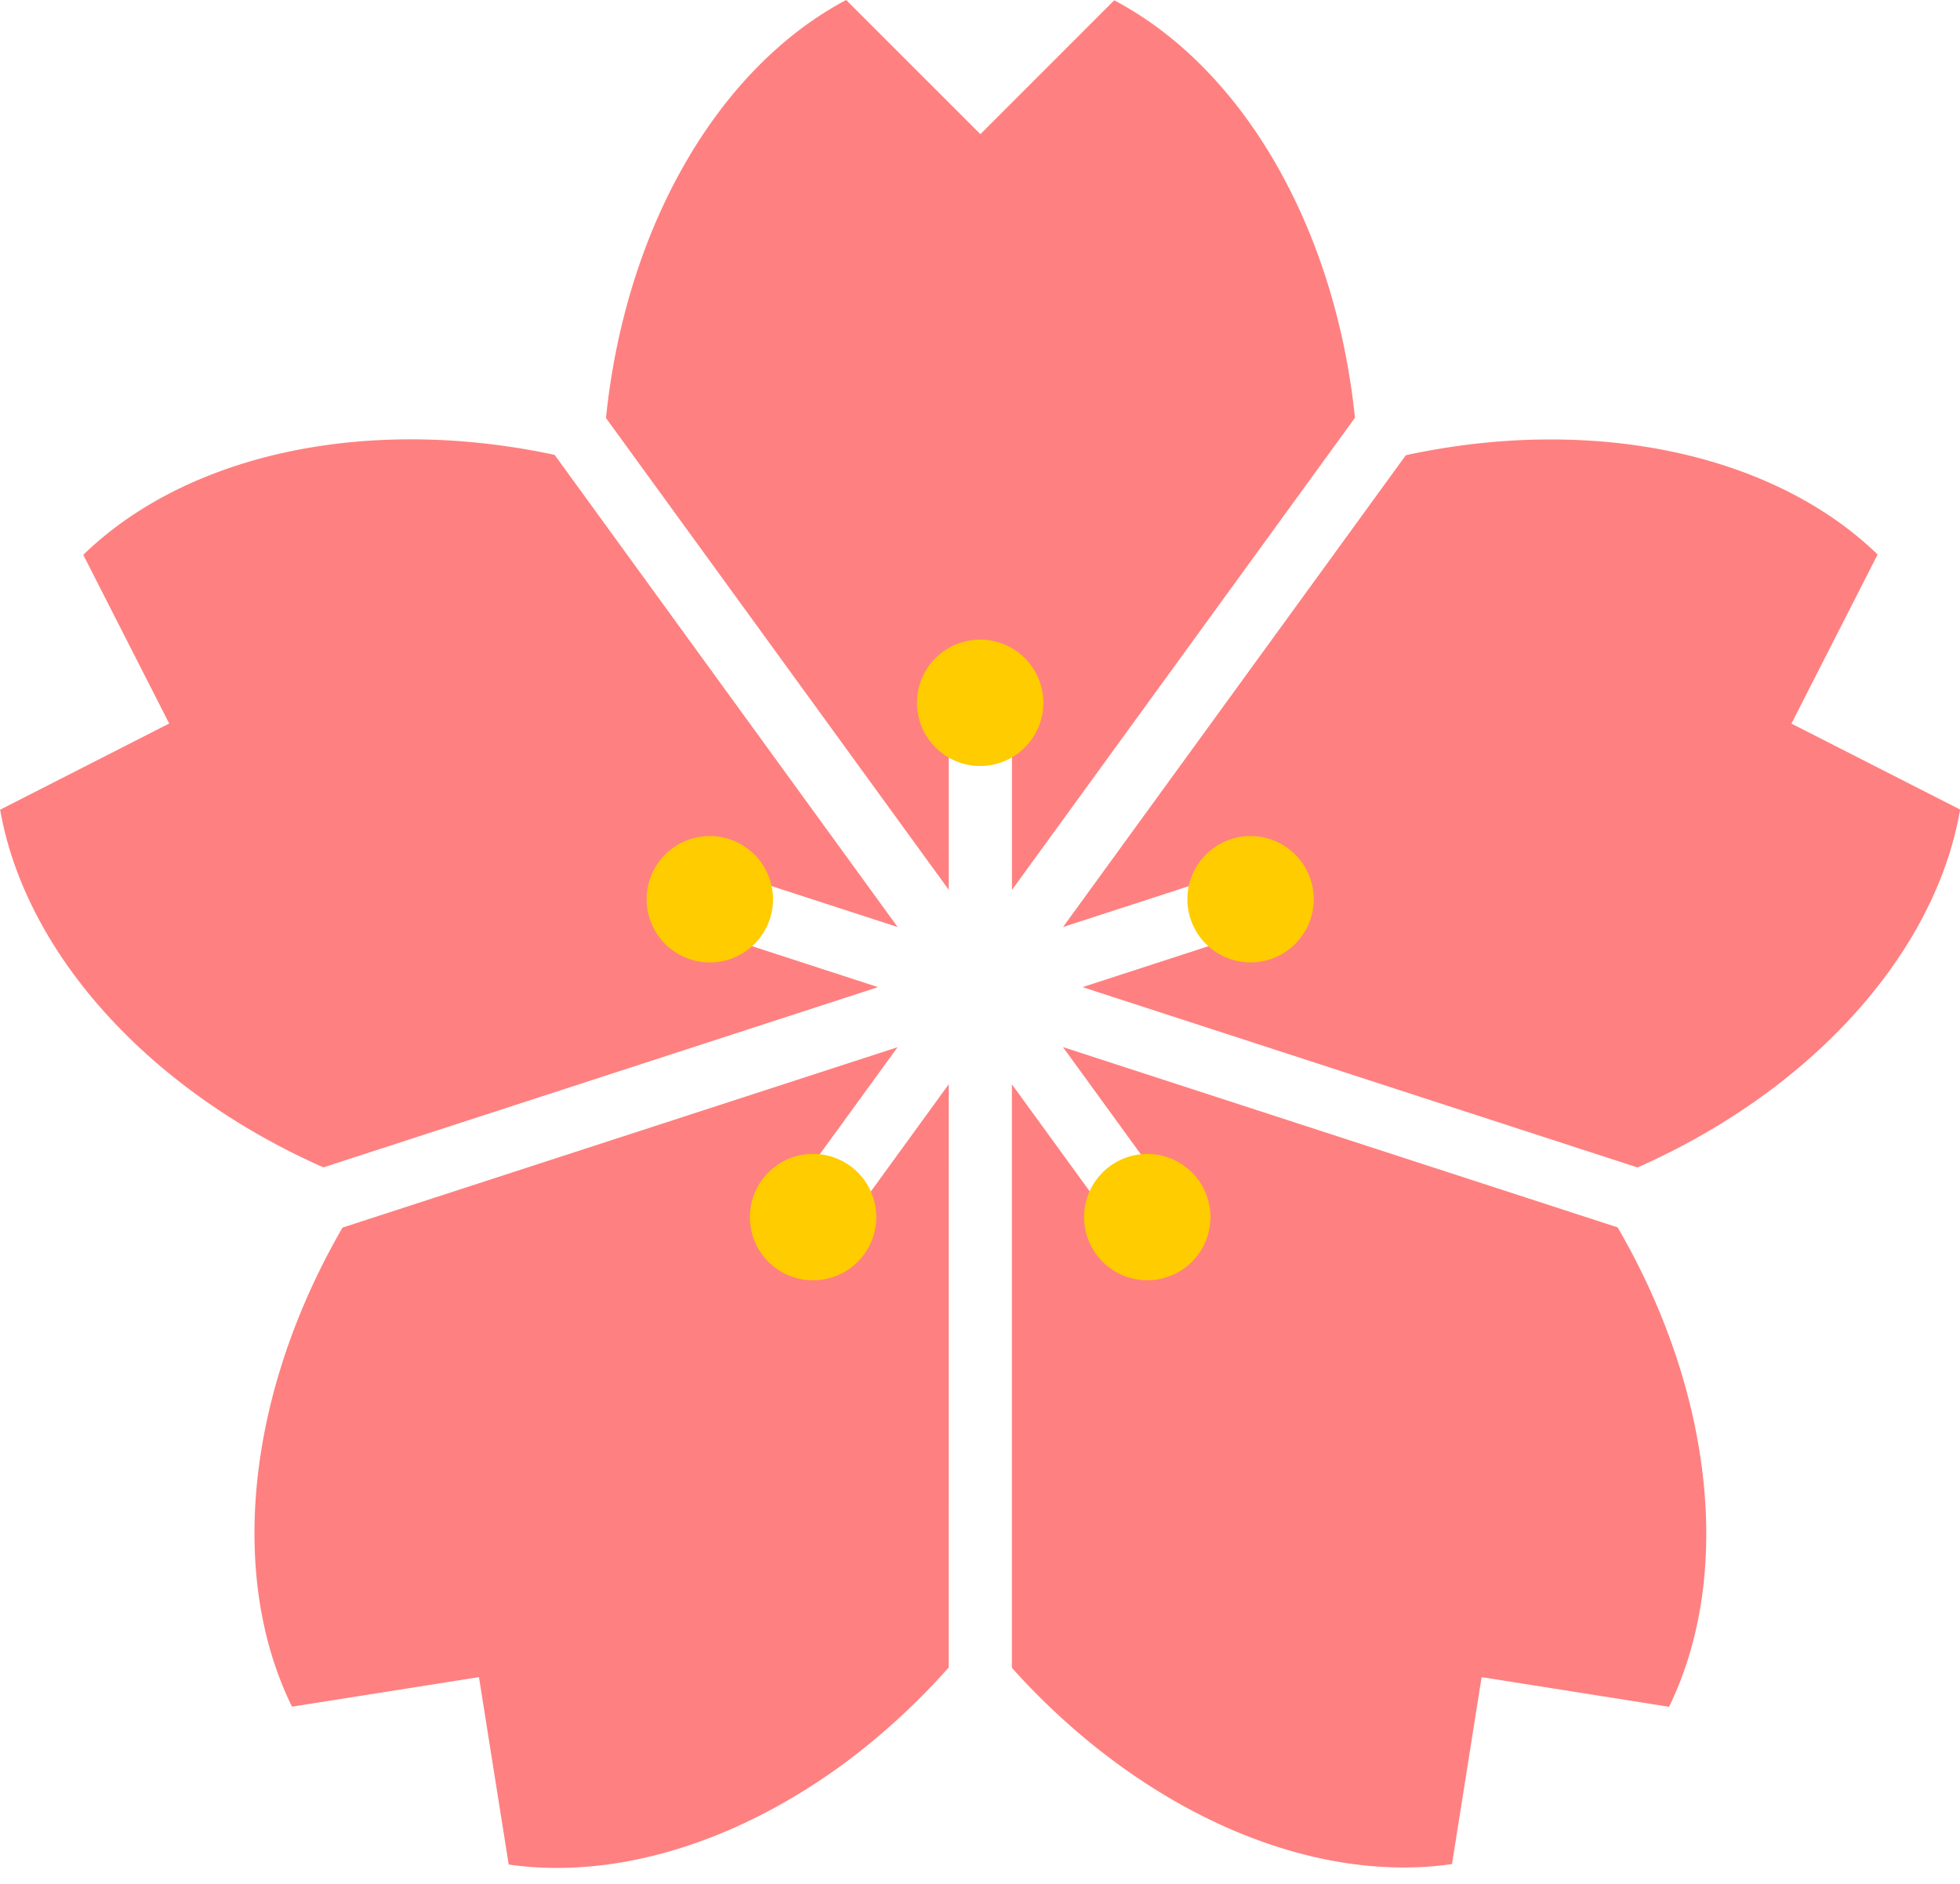 <?xml version="1.0" encoding="UTF-8"?><svg xmlns="http://www.w3.org/2000/svg" xmlns:xlink="http://www.w3.org/1999/xlink" height="89.4" preserveAspectRatio="xMidYMid meet" version="1.0" viewBox="0.0 -0.0 93.0 89.4" width="93.0" zoomAndPan="magnify"><g><g id="change1_1"><path d="m339.36 796.62a17.986 24.981 0 0 0 -11.397 19.834l16.265 22.387v-8.874h2.998v8.878l16.276-22.403a17.986 24.981 0 0 0 -11.423 -19.807l-6.351 6.351-6.368-6.366zm-21.111 20.849a24.981 17.986 18 0 0 -15.088 5.478l4.077 8.002-8.021 4.089a24.981 17.986 18 0 0 15.34 16.971l26.317-8.552-8.441-2.744 0.927-2.851 8.443 2.744-16.276-22.403a24.981 17.986 18 0 0 -7.278 -0.734zm54.122 4e-3a17.986 24.981 72 0 0 -6.456 0.746l-16.265 22.387 8.443-2.744 0.925 2.851-8.441 2.744 26.333 8.556a17.986 24.981 72 0 0 6.448 -3.774 17.986 24.981 72 0 0 8.858 -13.208l-8.004-4.077 4.089-8.025a17.986 24.981 72 0 0 -15.931 -5.455zm-22.725 28.829 5.221 7.186-2.424 1.762-5.219-7.182v27.689a24.981 17.986 54 0 0 20.882 9.309l1.405-8.87 8.893 1.407a24.981 17.986 54 0 0 -2.438 -22.746l-26.321-8.556zm-7.846 6e-3 -26.337 8.558a17.986 24.981 36 0 0 -2.397 22.732l8.87-1.403 1.411 8.893a17.986 24.981 36 0 0 16.093 -4.928 17.986 24.981 36 0 0 4.785 -4.42l2e-3 -27.674-5.219 7.184-2.426-1.762 5.217-7.18z" fill="#ff8080" transform="translate(-299.21 -796.62)"/></g><g id="change2_1"><path d="m46.639 30.352a2.998 2.998 0 0 0 -2.981 2.068 2.998 2.998 0 0 0 1.924 3.777 2.998 2.998 0 0 0 3.777 -1.924 2.998 2.998 0 0 0 -1.924 -3.777 2.998 2.998 0 0 0 -0.797 -0.145zm12.658 9.318a2.998 2.998 0 0 0 -0.885 0.146 2.998 2.998 0 0 0 -1.924 3.777 2.998 2.998 0 0 0 3.777 1.924 2.998 2.998 0 0 0 1.924 -3.777 2.998 2.998 0 0 0 -2.893 -2.07zm-25.744 0.002a2.998 2.998 0 0 0 -2.299 1.234 2.998 2.998 0 0 0 0.664 4.186 2.998 2.998 0 0 0 4.188 -0.662 2.998 2.998 0 0 0 -0.664 -4.188 2.998 2.998 0 0 0 -1.889 -0.57zm4.943 15.08a2.998 2.998 0 0 0 -1.678 0.572 2.998 2.998 0 0 0 -0.664 4.188 2.998 2.998 0 0 0 4.188 0.662 2.998 2.998 0 0 0 0.664 -4.188 2.998 2.998 0 0 0 -2.51 -1.234zm15.9 0a2.998 2.998 0 0 0 -0.885 0.146 2.998 2.998 0 0 0 -1.924 3.777 2.998 2.998 0 0 0 3.777 1.924 2.998 2.998 0 0 0 1.924 -3.777 2.998 2.998 0 0 0 -2.893 -2.07z" fill="#fc0"/></g></g></svg>